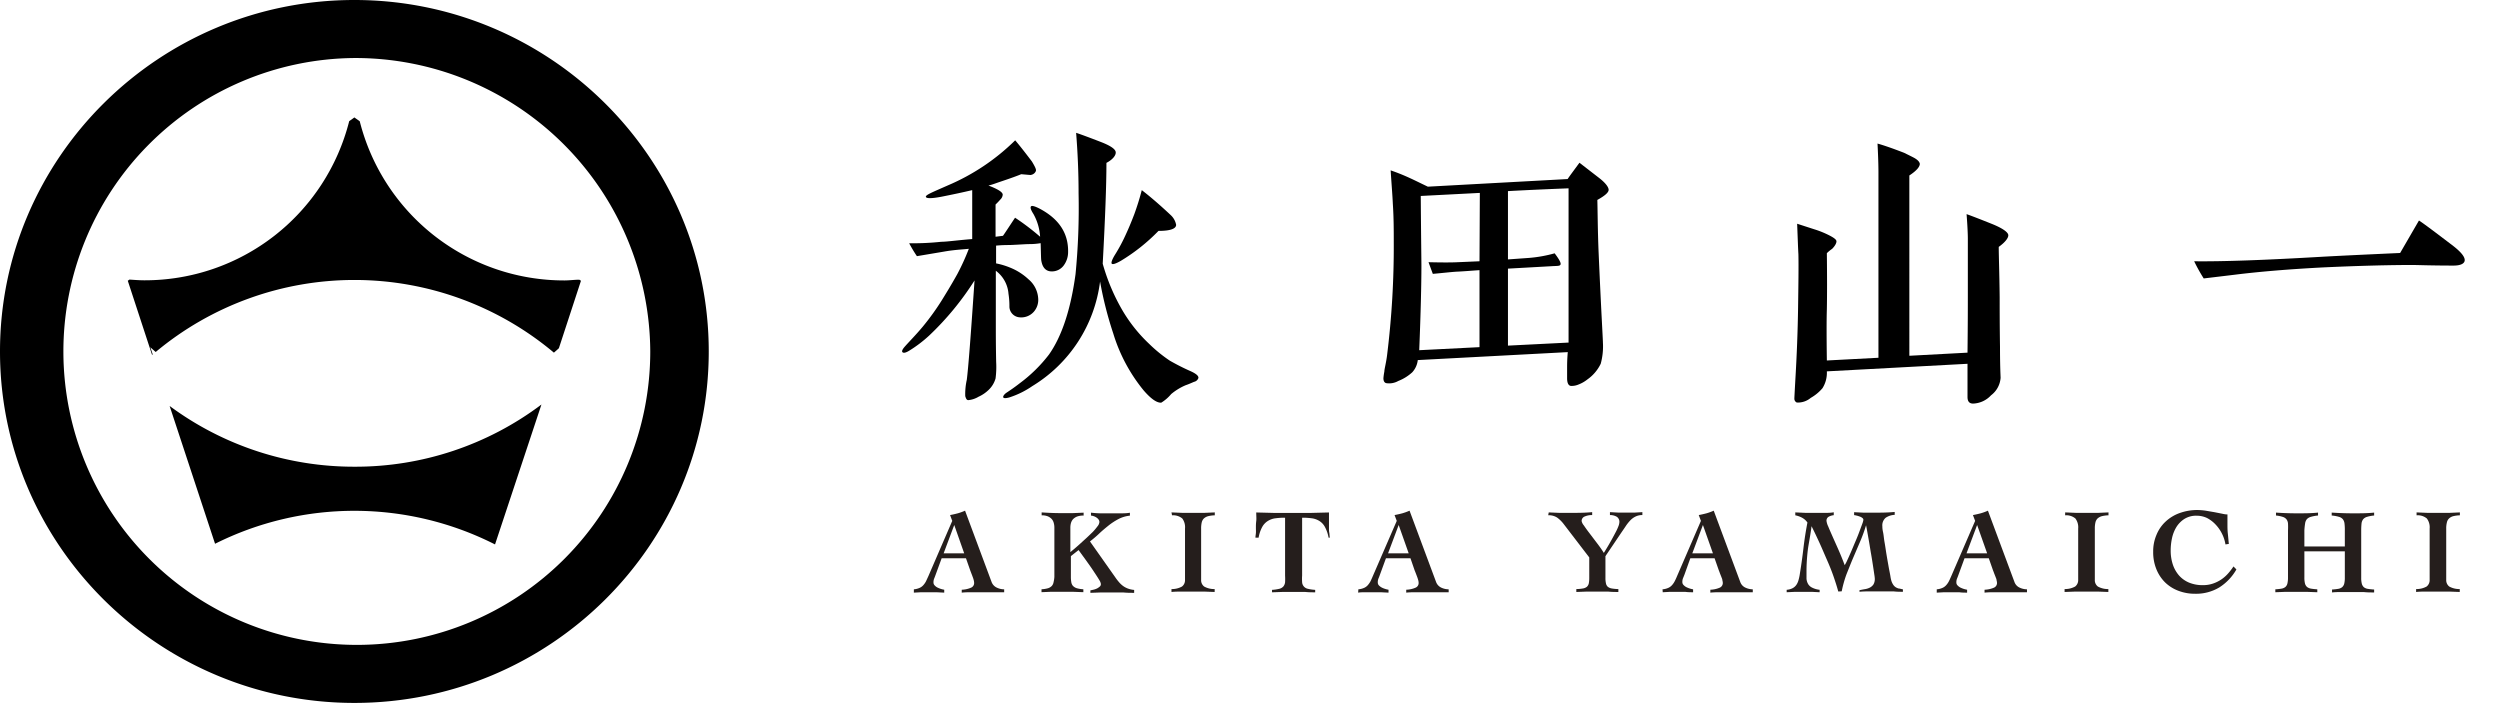 <svg xmlns="http://www.w3.org/2000/svg" viewBox="0 0 377 106" width="377" height="106"><defs><style>.cls-1{fill:#251e1c;}</style></defs><g id="レイヤー_2" data-name="レイヤー 2"><g id="レイヤー_1-2" data-name="レイヤー 1"><path d="M160.43,40a2.21,2.21,0,0,1-1.82.93c-.88,0-1.4-.56-1.58-1.62-.05-.23-.05-1.11-.1-2.64a10,10,0,0,1-1.67.14c-.61,0-1.64.09-3,.14-.42,0-1.11,0-2.05.09v2.68a11,11,0,0,1,2.05.61,8.92,8.92,0,0,1,2.85,1.8A4.07,4.07,0,0,1,156.56,45a2.71,2.71,0,0,1-.65,2,2.53,2.53,0,0,1-2.33.83,1.65,1.65,0,0,1-1.36-1.53,12.05,12.05,0,0,0-.14-2,4.77,4.77,0,0,0-1.91-3.47v8.1c0,1.48,0,3,.05,5.64a13.32,13.32,0,0,1-.09,2.5,3.81,3.81,0,0,1-1.08,1.76,5.33,5.33,0,0,1-1.49,1,3.62,3.62,0,0,1-1.54.51c-.28,0-.37-.32-.46-.6a9.76,9.76,0,0,1,.23-2.45c.23-1.76.61-6.75,1.17-15a43.31,43.31,0,0,1-6.86,8.33,19.33,19.33,0,0,1-3,2.27c-.52.32-.84.37-1,.23s0-.47.37-.88c.61-.7,1.59-1.67,2.7-3A38,38,0,0,0,142,45.32c.51-.83,1.35-2.17,2.37-4a34.81,34.81,0,0,0,1.73-3.8c-.89.1-2.15.14-3.73.42l-4.1.69c-.47-.69-.84-1.34-1.17-1.94,1.07,0,2.7,0,4.85-.23.84,0,2.38-.23,4.66-.41V28.67c-1.35.32-2.89.65-4.66,1-1.49.28-2.29.28-2.33,0s1-.69,3.31-1.71a32.58,32.58,0,0,0,10.16-6.8c.56.65,1.4,1.71,2.52,3.19.42.7.66,1.16.61,1.39s-.33.6-.84.65L154,26.27c-.42.18-1.54.6-3.35,1.2-.52.18-1,.37-1.59.51,1.45.55,2.15,1,2.15,1.38a1.13,1.13,0,0,1-.38.75,9.77,9.77,0,0,1-.7.73V35.7l1.12-.14c.33-.46.93-1.39,1.82-2.73a36.36,36.36,0,0,1,3.78,2.87,8.09,8.09,0,0,0-1-3.42c-.42-.65-.51-1-.37-1.16s.65,0,1.44.42c2.8,1.53,4.2,3.65,4.15,6.47A3.38,3.38,0,0,1,160.43,40Zm19.63,17.58c-.42.18-.84.37-1.26.51a8.72,8.72,0,0,0-2.19,1.34,6.09,6.09,0,0,1-1.49,1.29c-.65.05-1.54-.55-2.66-1.85a25,25,0,0,1-4.57-8.55,55.7,55.7,0,0,1-2-7.87,21.59,21.59,0,0,1-10.21,15.77,13.22,13.22,0,0,1-3.5,1.72c-.51.13-.79.13-.88,0s.09-.46.51-.74,1.12-.74,2-1.43a22,22,0,0,0,4.38-4.31c1.92-2.72,3.27-6.75,4-12.11a103.17,103.17,0,0,0,.46-12.17c0-3.19-.14-6.24-.37-9.15.56.18,1.82.64,3.73,1.38,1.45.56,2.19,1.07,2.24,1.53s-.42,1.11-1.4,1.62c0,3.28-.19,8.37-.56,15.21a30.19,30.19,0,0,0,3,7.08,22.84,22.84,0,0,0,4,5,21.64,21.64,0,0,0,3.12,2.54A34,34,0,0,0,179.6,56c.79.37,1.16.69,1.12,1A.88.88,0,0,1,180.06,57.58Zm-11-18.27c-.79.46-1.26.6-1.4.46s.05-.65.47-1.34a25.19,25.19,0,0,0,1.72-3.24c.28-.6.7-1.57,1.21-2.91.42-1.16.8-2.36,1.12-3.61,1.08.83,2.57,2.08,4.39,3.79a2.66,2.66,0,0,1,.79,1.44c0,.6-.89.92-2.66.92A28.07,28.07,0,0,1,169.06,39.31Z"/><path d="M240.88,30.15c.05,1.85.05,4.49.19,7.91.37,8.56.65,13.09.65,13.6a9.91,9.91,0,0,1-.33,3.19,6.1,6.1,0,0,1-2,2.36A5.13,5.13,0,0,1,238,58a2.58,2.58,0,0,1-1.17.19c-.33-.09-.51-.46-.51-1.16,0-.28,0-.74,0-1.39s0-1.38.1-2.54l-22.62,1.2a3.23,3.23,0,0,1-.84,1.85,6.81,6.81,0,0,1-2.1,1.3,2.78,2.78,0,0,1-1.86.32c-.24-.09-.38-.32-.38-.74a8.92,8.92,0,0,1,.14-1c0-.37.28-1.34.42-2.54a132.74,132.74,0,0,0,1-16.88c0-1.8,0-3.79-.14-5.87-.05-1.21-.19-2.87-.33-5.05a30,30,0,0,1,3,1.21c.41.18,1.25.6,2.61,1.25L236.4,27c.33-.51.94-1.3,1.78-2.46l3,2.32c.88.69,1.35,1.29,1.4,1.71S242.05,29.5,240.88,30.15Zm-17.72-1.06-8.91.46c.05,6.43.1,9.9.1,10.45,0,2.82-.1,7.12-.33,12.81l9.09-.46V40.74c-1.35.09-2.51.19-3.49.23-.8.05-2,.19-3.55.33l-.65-1.76c2,.05,3.5.05,4.43,0l3.26-.14Zm13.38,22.57V34c0-2.17,0-4.07,0-5.6-2.57.1-5.65.23-9.14.42V39.12l3.21-.23a20.16,20.16,0,0,0,3.83-.69c.7.92,1,1.48.88,1.71s-.51.18-1.3.23l-6.62.37V52.12Z"/><path d="M301.41,37.23c0,1.34.1,3.84.14,7.58,0,1.81,0,4.3.05,7.45,0,3,.09,4.53.09,4.72a3.62,3.62,0,0,1-1.44,2.63,3.87,3.87,0,0,1-2.71,1.25c-.6,0-.84-.37-.84-1v-5L275.49,56a4.37,4.37,0,0,1-.66,2.54A6.57,6.57,0,0,1,273.06,60a3,3,0,0,1-2.1.7.62.62,0,0,1-.37-.56c0-.09,0-.18.14-2.73.23-3.84.37-7.49.42-11s.09-6.25.05-8.05c-.05-.83-.1-2.36-.19-4.62l2.56.83a14.17,14.17,0,0,1,2.2.88c.74.37,1.11.65,1.16.88s-.14.69-.65,1.2a5.31,5.31,0,0,0-.79.65q.06,5.27,0,8.46c-.05,1.53-.05,4.07,0,7.72l7.78-.41v-28c0-.23,0-1.66-.14-4.3.84.23,2.19.69,4,1.39.94.46,1.5.74,1.64.83.46.28.69.55.74.83,0,.46-.51,1.06-1.58,1.76,0,.79,0,2.54,0,5.22V53.65l8.77-.47c.05-4.39.05-7.21.05-8.46V36c0-.65-.05-1.9-.19-3.71.79.28,2,.75,3.73,1.44s2.52,1.29,2.56,1.71S302.39,36.53,301.41,37.23Z"/><path d="M370,40.05c-3.4,0-5.5-.09-6.2-.09-3,0-7.55.09-13.57.37-5.13.27-9.56.64-13.33,1.11l-4.58.55a25.78,25.78,0,0,1-1.44-2.59q6.36.08,19.44-.69,3.85-.21,11.62-.56l2.84-4.9c.65.42,2.38,1.71,5.22,3.88,1.12.88,1.68,1.58,1.68,2.09S371.09,40.05,370,40.05Z"/><path d="M53.44,70.38a46.72,46.72,0,0,1-27.86-9.16L32.43,82a46.9,46.9,0,0,1,42.22.1l7-21.1A46.61,46.61,0,0,1,53.44,70.38Z"/><path d="M87.37,42.18c-.74,0-1.48.11-2.23.11a31.8,31.8,0,0,1-30.89-24l-.81-.58-.78.56a31.8,31.8,0,0,1-30.89,24c-.76,0-1.51-.06-2.25-.11l-.25.18,3.66,11.17.1-.07-.36-1.08c.26.25.54.48.81.72a46.77,46.77,0,0,1,60.05.1c.25-.22.51-.44.75-.67l3.33-10.17Z"/><path d="M53.44,106C24,106,0,82.22,0,53S24,0,53.44,0s53.44,23.77,53.44,53S82.91,106,53.44,106Zm0-97.25A44.25,44.25,0,1,0,98.06,53,44.49,44.49,0,0,0,53.44,8.75Z"/><path class="cls-1" d="M137.81,88.87a2.64,2.64,0,0,0,.85-.21,1.61,1.61,0,0,0,.57-.41,2.81,2.81,0,0,0,.41-.59l.36-.78,3.6-8.33-.33-.88c.39-.07.78-.16,1.16-.26a8,8,0,0,0,1.1-.4l4,10.75a1.52,1.52,0,0,0,.78.85,2.62,2.62,0,0,0,1.12.26v.44l-.79,0-.89,0h-3.19c-.51,0-1,0-1.53.06v-.44a3.79,3.79,0,0,0,1.41-.31.75.75,0,0,0,.46-.71,1.91,1.91,0,0,0-.06-.42,3.93,3.93,0,0,0-.17-.52c-.06-.18-.13-.35-.2-.53l-.17-.45-.63-1.8H142l-.94,2.57c-.06.17-.12.33-.19.49a1.51,1.51,0,0,0-.1.6.61.61,0,0,0,.16.41,1.48,1.48,0,0,0,.4.32,3.66,3.66,0,0,0,1.06.35v.44l-1.19-.06h-2.29l-1.1.06Zm7.59-5.43-1.5-4.27h0l-1.6,4.27Z"/><path class="cls-1" d="M159,79.53a2.61,2.61,0,0,0-.1-.69,1.42,1.42,0,0,0-.31-.58,1.75,1.75,0,0,0-.59-.4,2.42,2.42,0,0,0-.92-.15v-.44c1,.07,2,.11,3,.11.55,0,1.11,0,1.66,0l1.67-.07v.44a2.67,2.67,0,0,0-1,.15,1.8,1.8,0,0,0-.6.4,1.55,1.55,0,0,0-.31.58,2.61,2.61,0,0,0-.09.69v3.69l.52-.43c.26-.22.54-.46.86-.75l1-.91c.35-.32.67-.64,1-.95a9.37,9.37,0,0,0,.72-.86,1.18,1.18,0,0,0,.28-.63.63.63,0,0,0-.13-.39,1.15,1.15,0,0,0-.32-.3,1.73,1.73,0,0,0-.41-.2,1.8,1.8,0,0,0-.41-.09v-.44a13.93,13.93,0,0,0,1.44.1h1.45l1.49,0c.48,0,1,0,1.49-.09v.44a4.83,4.83,0,0,0-1.74.52,9.7,9.7,0,0,0-1.52,1c-.47.38-.94.77-1.38,1.19s-.91.81-1.38,1.18l3.78,5.36a8,8,0,0,0,.58.76,3.69,3.69,0,0,0,.61.58,3.09,3.09,0,0,0,.74.4,3.6,3.6,0,0,0,.95.21v.44c-.55,0-1.1,0-1.66-.06h-3.3l-1.64.06v-.37l.4-.09a2.32,2.32,0,0,0,.51-.16,1.43,1.43,0,0,0,.43-.27A.47.47,0,0,0,166,88a1.43,1.43,0,0,0-.21-.5c-.15-.25-.33-.54-.55-.87s-.46-.7-.72-1.08l-.78-1.1-.67-.92-.42-.58-1.16.91V87a4.58,4.58,0,0,0,.06.78,1.14,1.14,0,0,0,.24.56,1.37,1.37,0,0,0,.58.36,4.31,4.31,0,0,0,1,.16v.44l-1.67-.06h-3.15l-1.49.06v-.44a4.13,4.13,0,0,0,1-.16,1.33,1.33,0,0,0,.57-.36,1.15,1.15,0,0,0,.25-.56A4.58,4.58,0,0,0,159,87Z"/><path class="cls-1" d="M176.66,77.27l1.67.07c.55,0,1.11,0,1.67,0s1.07,0,1.59,0l1.6-.07v.44a4.65,4.65,0,0,0-1,.13,1.55,1.55,0,0,0-.65.35,1.24,1.24,0,0,0-.32.6,4,4,0,0,0-.09.92v7.74a1.19,1.19,0,0,0,.46,1,3.09,3.09,0,0,0,1.58.38l0,.44-1.6-.06h-3.25c-.55,0-1.11,0-1.66.06v-.44a3.09,3.09,0,0,0,1.58-.38,1.19,1.19,0,0,0,.46-1V79.71a2.21,2.21,0,0,0-.41-1.52,2.16,2.16,0,0,0-1.55-.48Z"/><path class="cls-1" d="M200.35,81.08a5.36,5.36,0,0,0-.55-1.61,2.34,2.34,0,0,0-.83-.9,2.83,2.83,0,0,0-1.14-.41,10.73,10.73,0,0,0-1.47-.09v8.72a7.12,7.12,0,0,0,0,1,1.07,1.07,0,0,0,.87,1,5.8,5.8,0,0,0,1.1.16v.37c-.52,0-1,0-1.56-.06h-3.24l-1.71.06v-.37a6.07,6.07,0,0,0,1.1-.16,1.18,1.18,0,0,0,.61-.35,1.22,1.22,0,0,0,.26-.63,9,9,0,0,0,0-1V78.07a10.73,10.73,0,0,0-1.47.09,2.83,2.83,0,0,0-1.14.41,2.44,2.44,0,0,0-.84.9,5.12,5.12,0,0,0-.54,1.61h-.48c0-.23.05-.46.07-.7s0-.5,0-.79,0-.63.05-1,0-.81,0-1.31l2.73.07c.89,0,1.79,0,2.7,0s1.84,0,2.76,0l2.78-.07c0,.5,0,.94,0,1.31s0,.71,0,1,0,.55.06.79l.06.7Z"/><path class="cls-1" d="M204.84,88.87a2.71,2.71,0,0,0,.85-.21,1.61,1.61,0,0,0,.57-.41,3.24,3.24,0,0,0,.41-.59c.11-.23.23-.49.35-.78l3.61-8.33-.33-.88c.39-.07.78-.16,1.16-.26a8.49,8.49,0,0,0,1.1-.4l4,10.75a1.53,1.53,0,0,0,.77.85,2.7,2.7,0,0,0,1.13.26v.44l-.79,0-.89,0h-3.19c-.51,0-1,0-1.53.06v-.44a3.84,3.84,0,0,0,1.41-.31.75.75,0,0,0,.46-.71,1.91,1.91,0,0,0-.06-.42c-.05-.17-.1-.34-.17-.52l-.2-.53-.18-.45-.62-1.8H209l-.94,2.57c-.06.17-.12.33-.19.49a1.51,1.51,0,0,0-.1.6.65.65,0,0,0,.15.41,1.72,1.72,0,0,0,.41.32,2.81,2.81,0,0,0,.53.22,3.13,3.13,0,0,0,.53.13v.44l-1.19-.06h-2.29c-.37,0-.74,0-1.1.06Zm7.59-5.43-1.51-4.27h0l-1.6,4.27Z"/><path class="cls-1" d="M233.55,77.27l1.61.07c.53,0,1.07,0,1.61,0,1.11,0,2.22,0,3.33-.11v.44a2.75,2.75,0,0,0-1.11.21.72.72,0,0,0-.48.7,1.52,1.52,0,0,0,.34.66c.22.33.49.71.83,1.15l1.1,1.45c.39.51.75,1,1.08,1.54l.35-.57q.22-.36.48-.81c.17-.3.35-.61.52-.93s.34-.63.49-.92a7.48,7.48,0,0,0,.36-.8,1.9,1.9,0,0,0,.14-.57.9.9,0,0,0-.42-.87,2.06,2.06,0,0,0-1-.24v-.44l1.28.07c.42,0,.85,0,1.28,0s.78,0,1.16,0l1.17-.07v.44a2.26,2.26,0,0,0-1,.21,2.77,2.77,0,0,0-.77.54,6.35,6.35,0,0,0-.7.86c-.22.34-.48.71-.76,1.12l-2.34,3.47v3.3a3.56,3.56,0,0,0,.08.81.94.94,0,0,0,.28.51,1.29,1.29,0,0,0,.59.25,6,6,0,0,0,1,.09l0,.44c-.52,0-1,0-1.56-.06h-3.17l-1.61.06v-.44a6,6,0,0,0,1-.09,1.29,1.29,0,0,0,.59-.25,1,1,0,0,0,.29-.51,4.35,4.35,0,0,0,.07-.81V84.06l-3.83-5a4.87,4.87,0,0,0-1-1,2.33,2.33,0,0,0-1.36-.36Z"/><path class="cls-1" d="M250.71,88.87a2.64,2.64,0,0,0,.85-.21,1.61,1.61,0,0,0,.57-.41,2.81,2.81,0,0,0,.41-.59q.18-.34.36-.78l3.6-8.33-.33-.88c.39-.07.78-.16,1.16-.26a8,8,0,0,0,1.1-.4l4,10.75a1.47,1.47,0,0,0,.77.85,2.66,2.66,0,0,0,1.12.26v.44l-.79,0-.88,0h-3.19c-.51,0-1,0-1.54.06v-.44a3.9,3.9,0,0,0,1.42-.31.77.77,0,0,0,.46-.71,2,2,0,0,0-.07-.42c0-.17-.1-.34-.16-.52l-.21-.53c-.06-.18-.12-.32-.17-.45l-.63-1.8H254.9L254,86.7c-.07.17-.13.33-.2.49a1.51,1.51,0,0,0-.1.6.61.61,0,0,0,.16.41,1.65,1.65,0,0,0,.4.32,3.66,3.66,0,0,0,1.06.35v.44c-.39,0-.79,0-1.19-.06h-2.29l-1.1.06Zm7.6-5.43-1.51-4.27h0l-1.6,4.27Z"/><path class="cls-1" d="M277.21,89.2c-.18-.68-.42-1.43-.7-2.24s-.62-1.66-1-2.52-.74-1.73-1.14-2.6-.79-1.7-1.19-2.49h0c-.06.52-.14,1-.22,1.49s-.17,1-.25,1.47-.15,1.09-.2,1.7-.09,1.33-.09,2.14c0,.42,0,.78,0,1.11a1.88,1.88,0,0,0,.25.82,1.41,1.41,0,0,0,.61.54,3.27,3.27,0,0,0,1.12.32v.37l-1.21-.06h-2.48l-1.28.06v-.37a2.28,2.28,0,0,0,.91-.25,1.59,1.59,0,0,0,.57-.52,2.37,2.37,0,0,0,.32-.74,7.28,7.28,0,0,0,.19-.91c.21-1.29.39-2.58.54-3.86s.35-2.57.6-3.86a2.28,2.28,0,0,0-.83-.74,3.71,3.71,0,0,0-1-.35v-.44l1.56.07c.52,0,1,0,1.55,0l1.34,0c.46,0,.9,0,1.35-.09v.44a2,2,0,0,0-.76.23.67.67,0,0,0-.33.66,2.86,2.86,0,0,0,.26.82c.17.42.39.92.66,1.53s.57,1.27.89,2,.64,1.51.93,2.3a5.71,5.71,0,0,0,.39-.75c.17-.36.36-.79.57-1.27s.42-1,.64-1.51.42-1,.6-1.49.32-.86.44-1.19a2.92,2.92,0,0,0,.18-.63.36.36,0,0,0-.17-.29,1.17,1.17,0,0,0-.4-.21,3.5,3.5,0,0,0-.46-.14,2.32,2.32,0,0,0-.37-.07v-.44l1.43.07c.48,0,1,0,1.44,0,1.09,0,2.17,0,3.25-.11v.44a2.61,2.61,0,0,0-1.36.44,1.5,1.5,0,0,0-.5,1.29c0,.13,0,.42.1.86s.13,1,.23,1.54.19,1.22.3,1.88.22,1.27.32,1.84.2,1,.27,1.44a4.7,4.7,0,0,0,.15.69,2.25,2.25,0,0,0,.27.56,1.34,1.34,0,0,0,.35.36,1.75,1.75,0,0,0,.48.21c.18,0,.39.09.63.12v.37c-.47,0-.94,0-1.41-.06h-3.28c-.62,0-1.24,0-1.86.06V89c.29-.06.58-.12.85-.16a2.45,2.45,0,0,0,.75-.25,1.42,1.42,0,0,0,.52-.48,1.64,1.64,0,0,0,.19-.86,5.7,5.7,0,0,0-.08-.64c-.05-.36-.12-.81-.2-1.34s-.17-1.11-.28-1.73-.2-1.23-.3-1.8l-.27-1.53c-.08-.45-.14-.77-.19-1h0a22.66,22.66,0,0,1-.91,2.5l-1.05,2.45c-.35.82-.67,1.65-1,2.47a17.42,17.42,0,0,0-.71,2.54Z"/><path class="cls-1" d="M292.06,88.87a2.64,2.64,0,0,0,.85-.21,1.61,1.61,0,0,0,.57-.41,2.81,2.81,0,0,0,.41-.59c.12-.23.23-.49.36-.78l3.6-8.33-.33-.88c.39-.07.78-.16,1.16-.26a8,8,0,0,0,1.1-.4l4,10.75a1.47,1.47,0,0,0,.77.85,2.66,2.66,0,0,0,1.12.26v.44l-.79,0-.88,0h-3.2c-.5,0-1,0-1.53.06v-.44a3.9,3.9,0,0,0,1.42-.31.77.77,0,0,0,.46-.71,2,2,0,0,0-.07-.42c0-.17-.1-.34-.16-.52l-.21-.53c-.06-.18-.12-.32-.17-.45l-.63-1.8h-3.66l-.94,2.57c-.06.17-.12.33-.19.49a1.51,1.51,0,0,0-.1.6.61.61,0,0,0,.16.41,1.65,1.65,0,0,0,.4.32,3.66,3.66,0,0,0,1.06.35v.44c-.39,0-.79,0-1.19-.06h-2.29l-1.1.06Zm7.6-5.43-1.51-4.27h0l-1.6,4.27Z"/><path class="cls-1" d="M311.43,77.27l1.67.07c.55,0,1.11,0,1.68,0s1.06,0,1.59,0l1.59-.07v.44a4.65,4.65,0,0,0-1,.13,1.55,1.55,0,0,0-.65.35,1.24,1.24,0,0,0-.32.6,4,4,0,0,0-.09.92v7.74a1.19,1.19,0,0,0,.46,1,3.12,3.12,0,0,0,1.58.38l0,.44-1.61-.06H313l-1.66.06v-.44a3.17,3.17,0,0,0,1.59-.38,1.21,1.21,0,0,0,.46-1V79.71a2.21,2.21,0,0,0-.42-1.52,2.14,2.14,0,0,0-1.55-.48Z"/><path class="cls-1" d="M335.6,82.1a5.51,5.51,0,0,0-.52-1.61,5.58,5.58,0,0,0-.95-1.37,4.83,4.83,0,0,0-1.3-1,3.64,3.64,0,0,0-1.57-.35,3.3,3.3,0,0,0-1.86.49,3.94,3.94,0,0,0-1.22,1.25,5.45,5.45,0,0,0-.65,1.69,8.75,8.75,0,0,0-.19,1.8,6.64,6.64,0,0,0,.31,2.09,4.87,4.87,0,0,0,.92,1.66,4.17,4.17,0,0,0,1.52,1.1,5.35,5.35,0,0,0,2.12.39,4.57,4.57,0,0,0,1.57-.26,5.23,5.23,0,0,0,1.27-.65,5.44,5.44,0,0,0,1-.91,9.36,9.36,0,0,0,.76-1l.44.45a7.71,7.71,0,0,1-2.59,2.72,6.81,6.81,0,0,1-3.62.95,7,7,0,0,1-2.54-.45,5.86,5.86,0,0,1-2-1.26,5.93,5.93,0,0,1-1.32-2,6.77,6.77,0,0,1-.48-2.6,6.32,6.32,0,0,1,.5-2.58,5.6,5.6,0,0,1,1.38-2,6.06,6.06,0,0,1,2.11-1.28,7.8,7.8,0,0,1,2.7-.46,9.94,9.94,0,0,1,1.22.1l1.34.23,1.16.23a4.39,4.39,0,0,0,.59.1.81.81,0,0,0,.2,0c0,.25,0,.48,0,.71s0,.45,0,.7c0,.51,0,1,.06,1.52s.09,1,.15,1.52Z"/><path class="cls-1" d="M343.12,88.87a8.62,8.62,0,0,0,.92-.1,1.27,1.27,0,0,0,.59-.25,1,1,0,0,0,.31-.53,3.71,3.71,0,0,0,.09-.91V80a10.17,10.17,0,0,0,0-1.06,1.2,1.2,0,0,0-.24-.64,1.17,1.17,0,0,0-.57-.36,4.82,4.82,0,0,0-1-.2v-.44c1,.07,2.11.11,3.18.11s2.12,0,3.16-.11v.44a5.52,5.52,0,0,0-1.08.2,1.26,1.26,0,0,0-.61.36,1.29,1.29,0,0,0-.26.64A9.75,9.75,0,0,0,347.5,80v2.41h6.1V80a7.72,7.72,0,0,0-.05-1.06,1.29,1.29,0,0,0-.25-.64,1.15,1.15,0,0,0-.59-.36,5.35,5.35,0,0,0-1.09-.2v-.44c1.09.07,2.17.11,3.24.11s2.12,0,3.16-.11v.44a5.25,5.25,0,0,0-1.07.2,1.2,1.2,0,0,0-.58.36,1.29,1.29,0,0,0-.25.64,9.75,9.75,0,0,0-.05,1.06v7.11a3.71,3.71,0,0,0,.09.91,1.12,1.12,0,0,0,.31.53,1.27,1.27,0,0,0,.6.25,9,9,0,0,0,.95.1v.44c-.53,0-1.06,0-1.59-.06h-3.17c-.53,0-1.06,0-1.59.06v-.44a8.33,8.33,0,0,0,.92-.1,1.27,1.27,0,0,0,.6-.25,1.06,1.06,0,0,0,.32-.53,3.71,3.71,0,0,0,.09-.91V83.14h-6.1v3.94a3.71,3.71,0,0,0,.09.91,1.06,1.06,0,0,0,.32.53,1.36,1.36,0,0,0,.61.25,8.84,8.84,0,0,0,.93.1v.44l-1.61-.06h-3.17l-1.55.06Z"/><path class="cls-1" d="M364.42,77.27l1.67.07c.56,0,1.11,0,1.68,0s1.07,0,1.59,0l1.59-.07v.44a4.73,4.73,0,0,0-1,.13,1.45,1.45,0,0,0-.64.35,1.16,1.16,0,0,0-.32.6,3.5,3.5,0,0,0-.1.92v7.74a1.21,1.21,0,0,0,.46,1,3.15,3.15,0,0,0,1.58.38l0,.44-1.6-.06H366c-.55,0-1.1,0-1.65.06v-.44a3.15,3.15,0,0,0,1.58-.38,1.21,1.21,0,0,0,.46-1V79.71a2.21,2.21,0,0,0-.42-1.52,2.14,2.14,0,0,0-1.55-.48Z"/></g></g></svg>